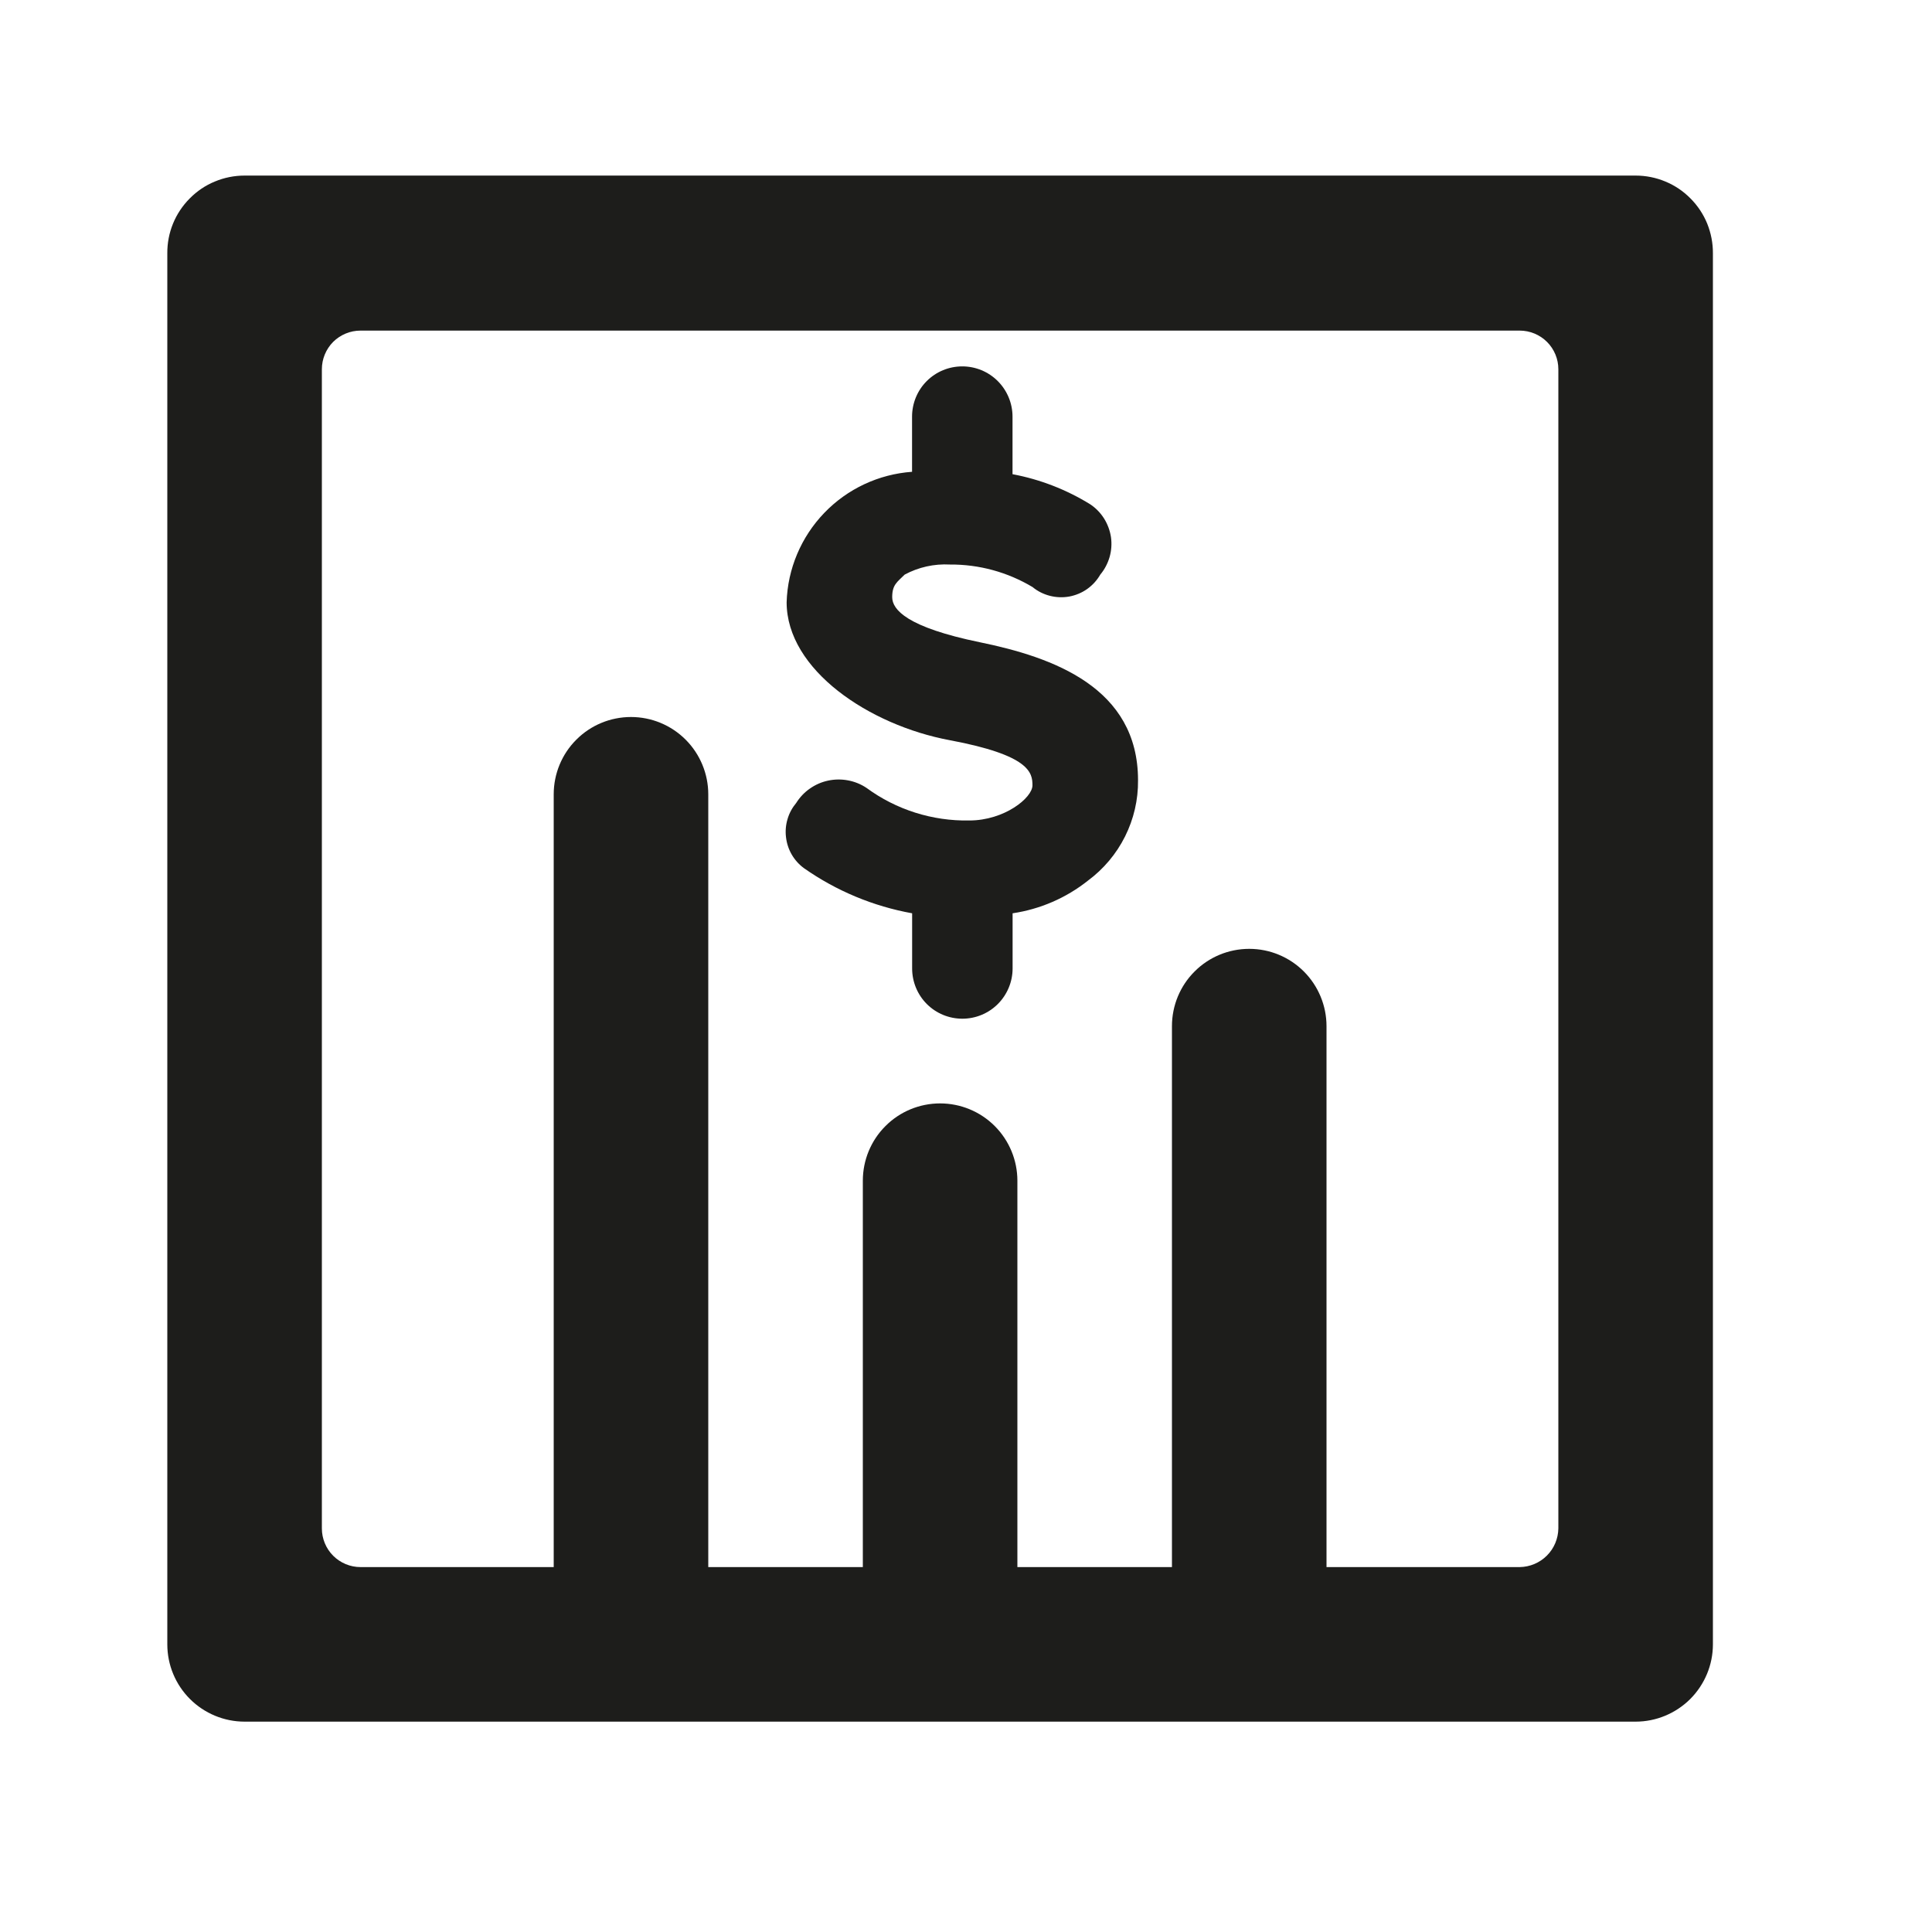 <svg width="25" height="25" viewBox="0 0 25 25" fill="none" xmlns="http://www.w3.org/2000/svg">
<g clip-path="url(#clip0_1842_7803)">
<path d="M8.165 9.278C7.9 9.278 7.645 9.383 7.458 9.571C7.27 9.758 7.165 10.013 7.165 10.278L7.165 20.278C7.165 20.543 7.27 20.797 7.458 20.985C7.645 21.172 7.9 21.278 8.165 21.278C8.43 21.278 8.684 21.172 8.872 20.985C9.059 20.797 9.165 20.543 9.165 20.278V10.278C9.165 10.013 9.059 9.758 8.872 9.571C8.684 9.383 8.43 9.278 8.165 9.278Z" fill="#1D1D1B"></path>
<path d="M11.165 20.278C11.165 20.543 11.27 20.797 11.458 20.985C11.645 21.172 11.9 21.278 12.165 21.278C12.43 21.278 12.684 21.172 12.872 20.985C13.059 20.797 13.165 20.543 13.165 20.278V15.278C13.165 15.013 13.059 14.758 12.872 14.571C12.684 14.383 12.43 14.278 12.165 14.278C11.9 14.278 11.645 14.383 11.458 14.571C11.27 14.758 11.165 15.013 11.165 15.278V20.278Z" fill="#1D1D1B"></path>
<path d="M16.165 12.278C15.9 12.278 15.645 12.383 15.458 12.571C15.27 12.758 15.165 13.013 15.165 13.278V20.278C15.165 20.543 15.27 20.797 15.458 20.985C15.645 21.172 15.9 21.278 16.165 21.278C16.43 21.278 16.684 21.172 16.872 20.985C17.059 20.797 17.165 20.543 17.165 20.278V13.278C17.165 13.013 17.059 12.758 16.872 12.571C16.684 12.383 16.43 12.278 16.165 12.278Z" fill="#1D1D1B"></path>
<path d="M21.165 22.278H3.165C2.9 22.278 2.645 22.172 2.458 21.985C2.27 21.797 2.165 21.543 2.165 21.278V3.278C2.164 3.146 2.189 3.015 2.239 2.893C2.289 2.771 2.363 2.66 2.456 2.567C2.549 2.473 2.658 2.399 2.78 2.349C2.902 2.298 3.033 2.272 3.165 2.272H21.165C21.297 2.272 21.428 2.298 21.55 2.349C21.671 2.399 21.781 2.473 21.874 2.567C21.967 2.66 22.041 2.771 22.091 2.893C22.14 3.015 22.166 3.146 22.165 3.278V21.278C22.165 21.543 22.059 21.797 21.872 21.985C21.684 22.172 21.43 22.278 21.165 22.278ZM4.665 4.278C4.532 4.278 4.405 4.331 4.311 4.424C4.218 4.518 4.165 4.645 4.165 4.778V19.778C4.165 19.91 4.218 20.038 4.311 20.131C4.405 20.225 4.532 20.278 4.665 20.278H19.665C19.797 20.276 19.923 20.223 20.016 20.13C20.11 20.037 20.163 19.91 20.165 19.778V4.778C20.165 4.645 20.112 4.518 20.018 4.424C19.925 4.331 19.797 4.278 19.665 4.278H4.665Z" fill="#1D1D1B"></path>
<path d="M12.543 10.617C12.065 10.626 11.597 10.478 11.212 10.195C11.14 10.147 11.059 10.114 10.973 10.098C10.888 10.082 10.801 10.083 10.716 10.101C10.631 10.119 10.551 10.154 10.48 10.204C10.409 10.253 10.349 10.317 10.303 10.39C10.252 10.451 10.213 10.522 10.191 10.598C10.168 10.674 10.161 10.755 10.171 10.834C10.18 10.913 10.205 10.989 10.245 11.058C10.285 11.127 10.339 11.187 10.403 11.234C10.822 11.528 11.299 11.727 11.803 11.818V12.532C11.803 12.704 11.871 12.87 11.993 12.992C12.115 13.114 12.28 13.182 12.453 13.182C12.625 13.182 12.79 13.114 12.912 12.992C13.034 12.87 13.103 12.704 13.103 12.532V11.818C13.459 11.765 13.795 11.62 14.077 11.396C14.28 11.246 14.445 11.05 14.558 10.824C14.671 10.598 14.729 10.349 14.726 10.096C14.726 8.896 13.626 8.505 12.681 8.311C11.736 8.117 11.545 7.889 11.545 7.727C11.545 7.565 11.61 7.532 11.707 7.435C11.886 7.339 12.088 7.294 12.291 7.305C12.668 7.302 13.038 7.403 13.362 7.597C13.427 7.651 13.504 7.689 13.586 7.71C13.668 7.731 13.754 7.734 13.837 7.719C13.921 7.703 14 7.67 14.069 7.621C14.138 7.572 14.195 7.509 14.238 7.435C14.293 7.369 14.334 7.291 14.358 7.208C14.382 7.125 14.388 7.037 14.376 6.951C14.363 6.866 14.333 6.784 14.287 6.71C14.241 6.637 14.18 6.574 14.108 6.526C13.799 6.335 13.458 6.203 13.102 6.136V5.391C13.102 5.219 13.033 5.053 12.911 4.931C12.789 4.809 12.624 4.741 12.452 4.741C12.279 4.741 12.114 4.809 11.992 4.931C11.87 5.053 11.802 5.219 11.802 5.391V6.105C11.37 6.136 10.966 6.325 10.666 6.637C10.366 6.949 10.192 7.361 10.179 7.793C10.179 8.669 11.25 9.384 12.289 9.578C13.328 9.772 13.36 10 13.36 10.162C13.36 10.324 12.997 10.617 12.543 10.617Z" fill="#1D1D1B"></path>
</g>
<defs>
<clipPath id="clip0_1842_7803">
<rect width="24" height="24" fill="white" transform="translate(0.167 0.276)"></rect>
</clipPath>
</defs>
</svg>
